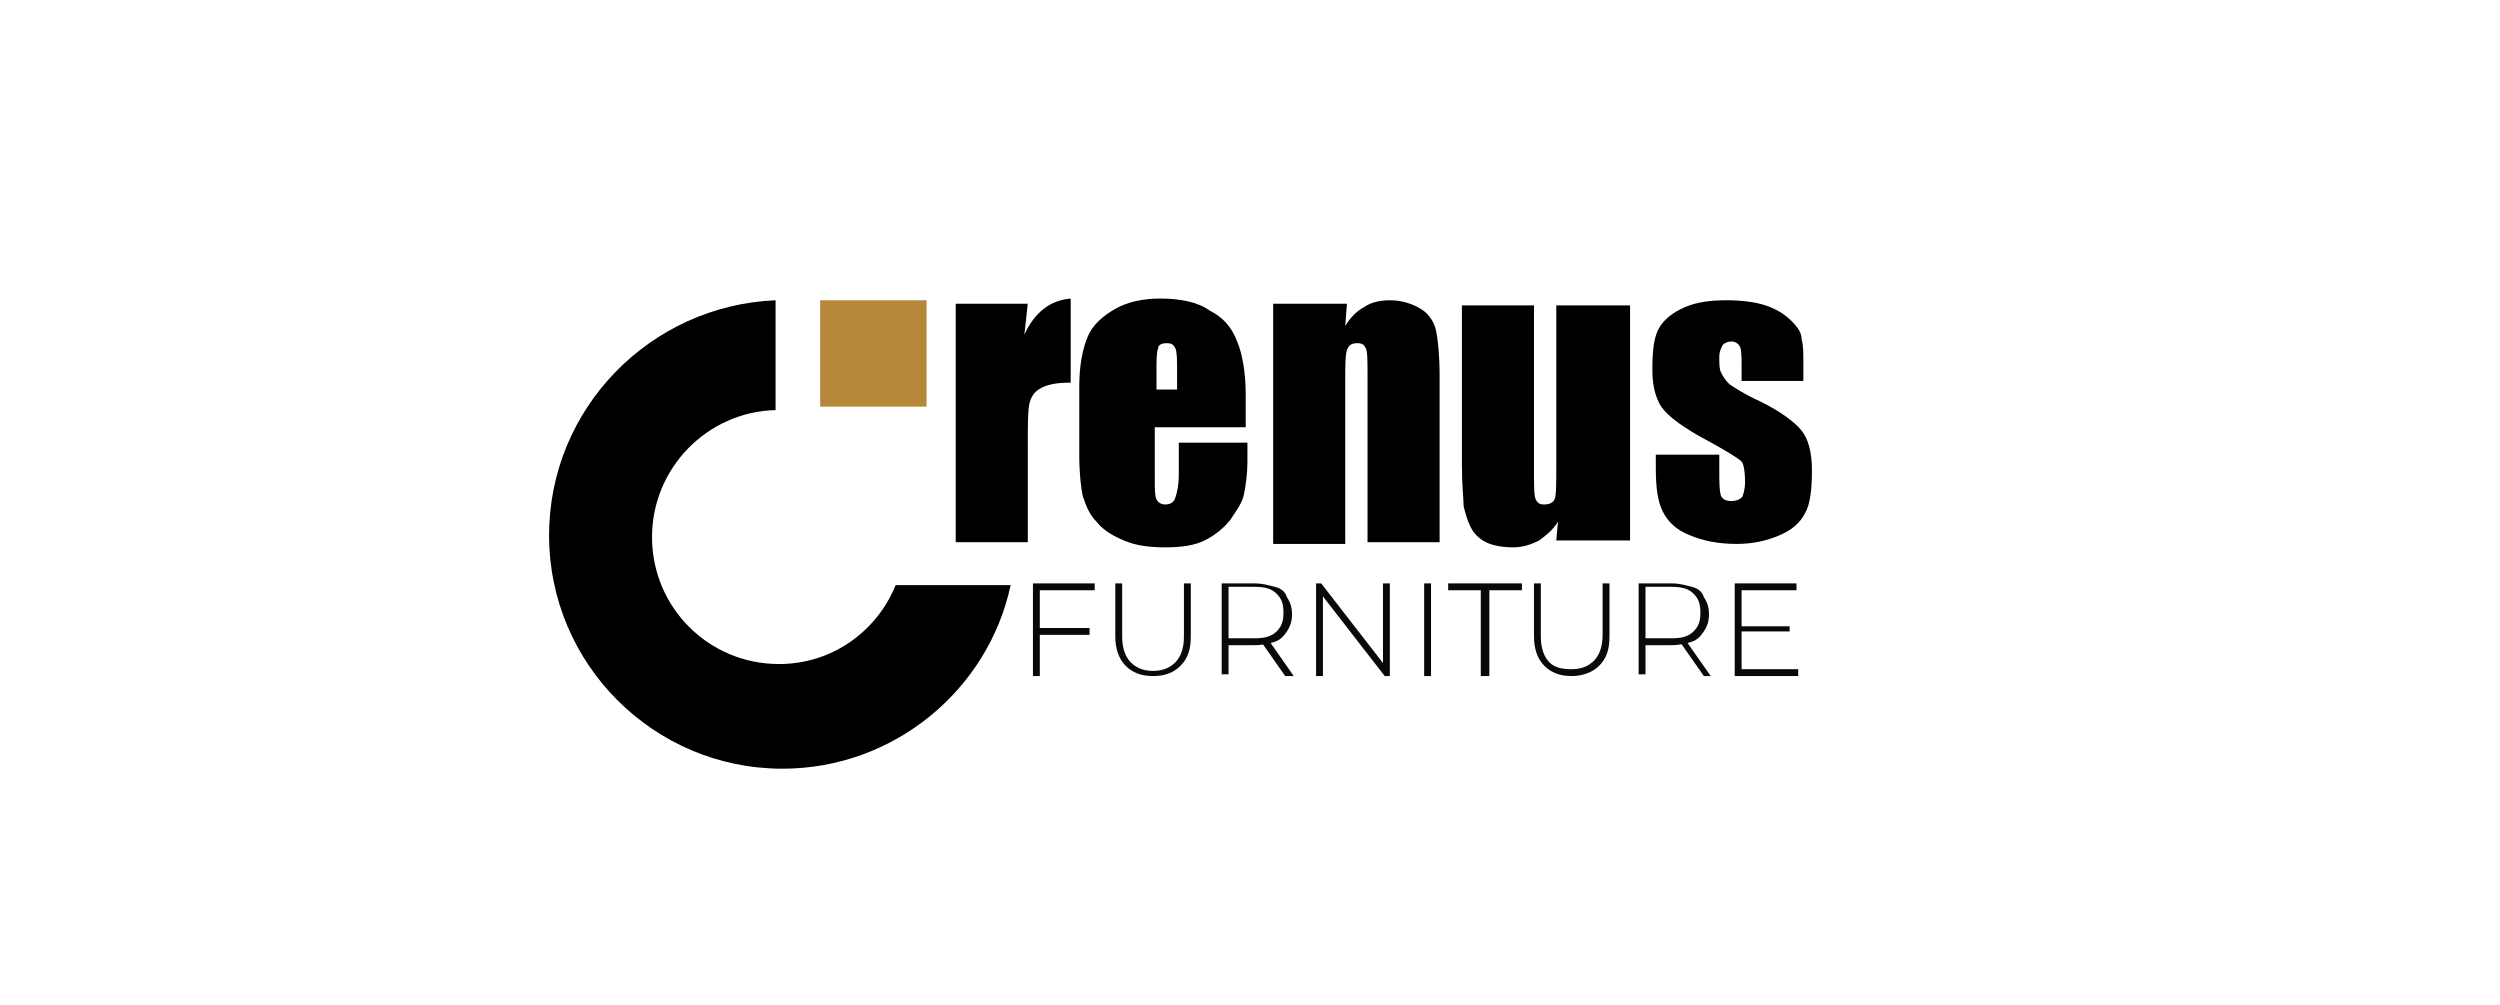 <?xml version="1.0" encoding="utf-8"?>
<!-- Generator: Adobe Illustrator 24.0.2, SVG Export Plug-In . SVG Version: 6.00 Build 0)  -->
<svg version="1.1" id="Слой_4" xmlns="http://www.w3.org/2000/svg" xmlns:xlink="http://www.w3.org/1999/xlink" x="0px" y="0px"
	 viewBox="0 0 145.7 58.6" style="enable-background:new 0 0 145.7 58.6;" xml:space="preserve">
<style type="text/css">
	.st0{fill:#090909;}
	.st1{fill:#B68739;enable-background:new    ;}
</style>
<path d="M52.2,34.1c-1.1,2.7-3.7,4.6-6.8,4.6c-4.1,0-7.4-3.3-7.4-7.4c0-4,3.2-7.3,7.2-7.4v-6.4C37.9,17.8,32,23.8,32,31.2
	c0,7.5,6.1,13.6,13.6,13.6c6.5,0,12-4.6,13.3-10.7C58.9,34.1,52.2,34.1,52.2,34.1z"/>
<g>
	<path d="M59.9,17.7l-0.2,1.8c0.6-1.3,1.5-2,2.7-2.1v4.9c-0.8,0-1.3,0.1-1.7,0.3c-0.4,0.2-0.6,0.5-0.7,0.9s-0.1,1.2-0.1,2.6v5.5
		h-4.2V17.7H59.9z"/>
	<path d="M72.8,24.9h-5.5v3c0,0.6,0,1,0.1,1.2s0.3,0.3,0.5,0.3c0.3,0,0.5-0.1,0.6-0.4s0.2-0.7,0.2-1.4v-1.8h4v1c0,0.9-0.1,1.5-0.2,2
		s-0.4,0.9-0.8,1.5c-0.4,0.5-0.9,0.9-1.5,1.2s-1.4,0.4-2.3,0.4c-0.9,0-1.7-0.1-2.4-0.4c-0.7-0.3-1.2-0.6-1.6-1.1
		c-0.4-0.4-0.6-0.9-0.8-1.5c-0.1-0.5-0.2-1.3-0.2-2.4v-4c0-1.2,0.2-2.2,0.5-2.9c0.3-0.7,0.9-1.2,1.6-1.6c0.7-0.4,1.6-0.6,2.6-0.6
		c1.2,0,2.2,0.2,2.9,0.7c0.8,0.4,1.3,1,1.6,1.8c0.3,0.7,0.5,1.8,0.5,3.1V24.9z M68.6,22.7v-1c0-0.7,0-1.2-0.1-1.4
		C68.4,20.1,68.3,20,68,20c-0.3,0-0.5,0.1-0.5,0.3c-0.1,0.2-0.1,0.7-0.1,1.4v1H68.6z"/>
	<path d="M78.5,17.7L78.4,19c0.3-0.5,0.7-0.9,1.1-1.1c0.4-0.3,1-0.4,1.5-0.4c0.7,0,1.3,0.2,1.8,0.5c0.5,0.3,0.8,0.8,0.9,1.3
		c0.1,0.5,0.2,1.4,0.2,2.6v9.7h-4.2V22c0-1,0-1.5-0.1-1.7S79.4,20,79.1,20c-0.3,0-0.5,0.1-0.6,0.4s-0.1,0.9-0.1,1.9v9.4h-4.2V17.7
		H78.5z"/>
	<path d="M95,17.7v13.8h-4.3l0.1-1.1c-0.3,0.5-0.7,0.8-1.1,1.1c-0.4,0.2-0.9,0.4-1.5,0.4c-0.6,0-1.2-0.1-1.6-0.3
		c-0.4-0.2-0.7-0.5-0.9-0.9c-0.2-0.4-0.3-0.8-0.4-1.2c0-0.4-0.1-1.2-0.1-2.4v-9.3h4.2v9.4c0,1.1,0,1.7,0.1,1.9s0.2,0.3,0.5,0.3
		c0.3,0,0.5-0.1,0.6-0.3s0.1-0.9,0.1-2v-9.3H95z"/>
	<path d="M105.2,22.2h-3.7v-0.8c0-0.6,0-1-0.1-1.2c-0.1-0.2-0.3-0.3-0.5-0.3c-0.2,0-0.4,0.1-0.5,0.2c-0.1,0.2-0.2,0.4-0.2,0.7
		c0,0.4,0,0.7,0.1,0.9s0.2,0.4,0.5,0.7c0.3,0.2,0.9,0.6,1.8,1c1.2,0.6,2,1.2,2.4,1.7c0.4,0.5,0.6,1.3,0.6,2.3c0,1.1-0.1,2-0.4,2.5
		c-0.3,0.6-0.8,1-1.5,1.3c-0.7,0.3-1.5,0.5-2.5,0.5c-1.1,0-2-0.2-2.7-0.5c-0.8-0.3-1.3-0.8-1.6-1.4c-0.3-0.6-0.4-1.4-0.4-2.6v-0.7
		h3.7v0.9c0,0.7,0,1.2,0.1,1.5c0.1,0.2,0.3,0.3,0.6,0.3c0.3,0,0.5-0.1,0.6-0.2c0.1-0.1,0.2-0.5,0.2-0.9c0-0.7-0.1-1.1-0.2-1.2
		c-0.2-0.2-1-0.7-2.5-1.5c-1.2-0.7-2-1.3-2.3-1.9c-0.3-0.6-0.4-1.2-0.4-2c0-1.1,0.1-1.9,0.4-2.4s0.8-0.9,1.5-1.2
		c0.7-0.3,1.5-0.4,2.4-0.4c0.9,0,1.7,0.1,2.3,0.3s1.1,0.5,1.5,0.9s0.6,0.7,0.6,1.1c0.1,0.3,0.1,0.8,0.1,1.5V22.2z"/>
</g>
<g>
	<path class="st0" d="M60.6,39.4h-0.4V34h3.6v0.4h-3.2V39.4z M60.6,36.6h2.9V37h-2.9V36.6z"/>
	<path class="st0" d="M67.2,39.4c-0.7,0-1.2-0.2-1.6-0.6c-0.4-0.4-0.6-1-0.6-1.7V34h0.4v3.1c0,0.7,0.2,1.2,0.5,1.5s0.7,0.5,1.3,0.5
		c0.6,0,1-0.2,1.3-0.5c0.3-0.3,0.5-0.8,0.5-1.5V34h0.4v3.1c0,0.8-0.2,1.3-0.6,1.7C68.4,39.2,67.9,39.4,67.2,39.4z"/>
	<path class="st0" d="M71.2,39.4V34h1.9c0.5,0,0.8,0.1,1.2,0.2s0.6,0.3,0.7,0.6c0.2,0.3,0.3,0.6,0.3,1c0,0.4-0.1,0.7-0.3,1
		c-0.2,0.3-0.4,0.5-0.7,0.6s-0.7,0.2-1.2,0.2h-1.7l0.2-0.2v1.9H71.2z M71.6,37.4l-0.2-0.2h1.7c0.6,0,1-0.1,1.3-0.4
		c0.3-0.3,0.4-0.6,0.4-1.1c0-0.5-0.1-0.8-0.4-1.1c-0.3-0.3-0.7-0.4-1.3-0.4h-1.7l0.2-0.2V37.4z M74.9,39.4l-1.4-2H74l1.4,2H74.9z"/>
	<path class="st0" d="M76.7,39.4V34H77l3.8,4.9h-0.2V34h0.4v5.4h-0.3l-3.8-4.9h0.2v4.9H76.7z"/>
	<path class="st0" d="M83,39.4V34h0.4v5.4H83z"/>
	<path class="st0" d="M86.3,39.4v-5h-1.9V34h4.3v0.4h-1.9v5H86.3z"/>
	<path class="st0" d="M91.6,39.4c-0.7,0-1.2-0.2-1.6-0.6c-0.4-0.4-0.6-1-0.6-1.7V34h0.4v3.1c0,0.7,0.2,1.2,0.5,1.5S91,39,91.6,39
		c0.6,0,1-0.2,1.3-0.5c0.3-0.3,0.5-0.8,0.5-1.5V34h0.4v3.1c0,0.8-0.2,1.3-0.6,1.7C92.8,39.2,92.2,39.4,91.6,39.4z"/>
	<path class="st0" d="M95.5,39.4V34h1.9c0.5,0,0.8,0.1,1.2,0.2s0.6,0.3,0.7,0.6c0.2,0.3,0.3,0.6,0.3,1c0,0.4-0.1,0.7-0.3,1
		c-0.2,0.3-0.4,0.5-0.7,0.6s-0.7,0.2-1.2,0.2h-1.7l0.2-0.2v1.9H95.5z M95.9,37.4l-0.2-0.2h1.7c0.6,0,1-0.1,1.3-0.4
		c0.3-0.3,0.4-0.6,0.4-1.1c0-0.5-0.1-0.8-0.4-1.1c-0.3-0.3-0.7-0.4-1.3-0.4h-1.7l0.2-0.2V37.4z M99.3,39.4l-1.4-2h0.4l1.4,2H99.3z"
		/>
	<path class="st0" d="M101.5,39h3.3v0.4h-3.7V34h3.6v0.4h-3.2V39z M101.4,36.5h2.9v0.3h-2.9V36.5z"/>
</g>
<rect x="47.8" y="17.5" class="st1" width="6.2" height="6.2"/>
</svg>
